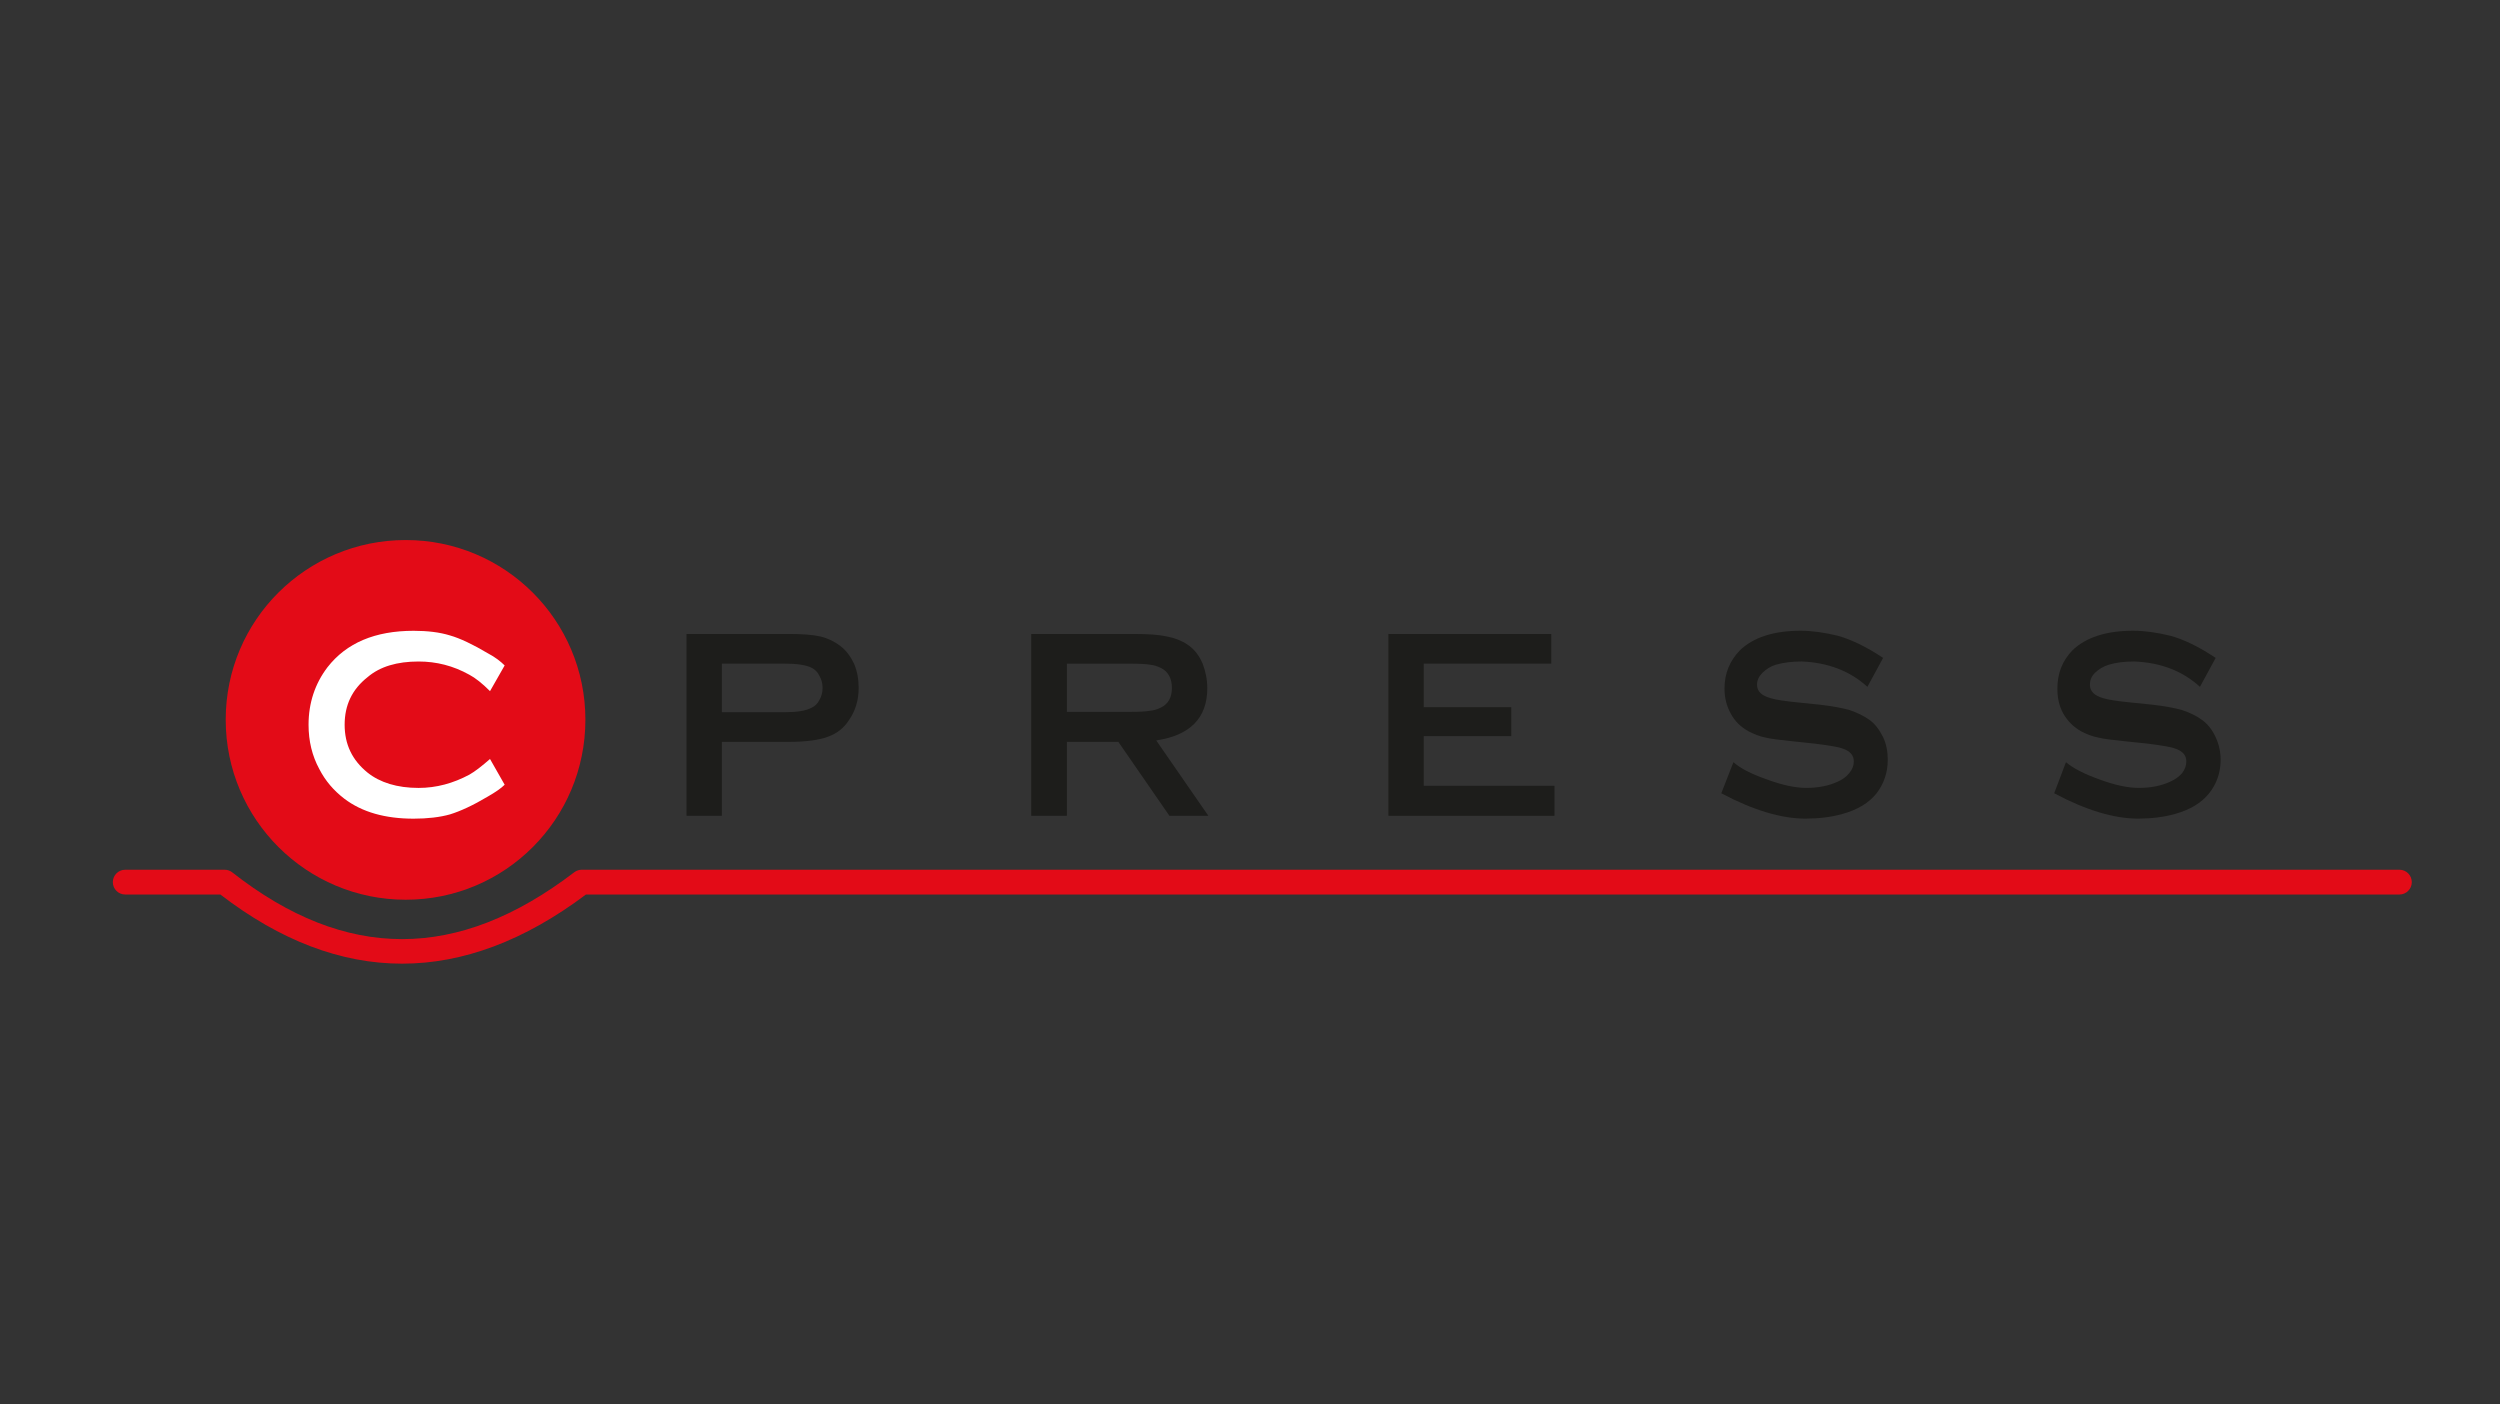 <?xml version="1.0" encoding="UTF-8"?>
<svg id="Vrstva_1" xmlns="http://www.w3.org/2000/svg" version="1.1" viewBox="0 0 1200 674">
  <rect x="0" y="0" width="1200" height="674" fill="#333333" stroke="none"/>
  <!-- Generator: Adobe Illustrator 29.5.1, SVG Export Plug-In . SVG Version: 2.1.0 Build 141)  -->
  <defs>
    <style>
      .st0 {
        fill: #fff;
      }

      .st0, .st1, .st2 {
        fill-rule: evenodd;
      }

      .st3, .st2 {
        fill: #e30b17;
      }

      .st1 {
        fill: #1d1d1b;
      }
    </style>
  </defs>
  <path class="st2" d="M280.99,345.46c0,47.84-38.58,86.41-86.24,86.41s-86.41-38.58-86.41-86.41,38.75-86.24,86.41-86.24,86.24,38.58,86.24,86.24h0Z"/>
  <path class="st0" d="M235.21,364.32l7.03,12.35c-1.72,1.72-4.46,3.6-8.06,5.66-7.2,4.29-13.2,7.03-18.17,8.57-4.81,1.37-10.8,2.06-17.49,2.06-13.55,0-24.69-3.09-33.26-9.6-5.14-3.95-9.09-8.57-12-14.23-3.43-6.34-5.15-13.37-5.15-21.26,0-10.46,3.09-19.72,9.09-27.6,9.09-11.66,22.81-17.49,41.32-17.49,6.69,0,12.51.69,17.49,2.23,4.8,1.37,10.97,4.29,18.17,8.57,3.6,1.89,6.17,3.95,8.06,5.83l-7.03,12.34c-3.77-3.77-7.03-6.34-9.94-7.89-7.71-4.29-15.77-6.34-24.35-6.34-10.29,0-18.51,2.4-24.52,7.54-7.37,5.83-10.97,13.37-10.97,22.8s3.6,16.97,10.97,22.97c6,4.8,14.23,7.37,24.52,7.37,8.58,0,16.63-2.23,24.35-6.35,2.74-1.54,6.01-4.11,9.94-7.54h0Z"/>
  <path class="st1" d="M346.49,356.09v35.49h-16.97v-87.27h49.38c6.17,0,11.14.34,14.91,1.2,3.6.86,6.69,2.4,9.43,4.46,2.92,2.23,4.97,4.97,6.69,8.57,1.55,3.6,2.23,7.54,2.23,11.66,0,5.83-1.54,10.97-4.63,15.43-2.4,3.77-5.83,6.51-10.28,8.06-4.29,1.55-10.46,2.4-18.34,2.4h-32.41ZM346.49,341.86h30.18c6,0,10.12-.69,12.69-2.06,1.71-.69,3.09-2.06,3.94-3.77,1.03-1.71,1.54-3.77,1.54-5.83s-.51-4.11-1.54-5.83c-.86-1.89-2.23-3.09-3.94-3.95-2.57-1.2-6.69-1.88-12.69-1.88h-30.18v23.32h0Z"/>
  <path class="st1" d="M512.11,356.09v35.49h-17.14v-87.27h49.55c6.51,0,11.83.34,15.6,1.2,3.77.69,7.2,2.06,9.95,3.94,3.26,2.23,5.48,5.14,7.2,9.09,1.37,3.6,2.23,7.54,2.23,11.83,0,14.23-8.23,22.63-24.52,25.03l25.03,36.18h-18.69l-24.52-35.49h-24.69ZM512.11,341.69h30.35c4.46,0,7.54-.17,9.43-.51,1.89-.17,3.6-.68,5.31-1.54,3.6-1.71,5.31-4.97,5.31-9.43s-1.72-7.89-5.31-9.6c-1.71-.86-3.43-1.37-5.14-1.54-1.89-.34-5.15-.51-9.6-.51h-30.35v23.14h0Z"/>
  <polygon class="st1" points="683.4 353.35 683.4 377.18 746.15 377.18 746.15 391.58 666.43 391.58 666.43 304.31 744.61 304.31 744.61 318.54 683.4 318.54 683.4 339.46 725.41 339.46 725.41 353.35 683.4 353.35 683.4 353.35"/>
  <path class="st1" d="M903.89,315.8l-7.54,13.88c-8.23-7.54-18.86-11.66-31.55-12.17-4.63,0-8.74.51-12.35,1.54-2.74.86-4.8,2.23-6.51,3.94-1.71,1.71-2.57,3.6-2.57,5.66,0,3.26,2.23,5.31,6.69,6.51,2.06.69,6.51,1.37,13.37,2.06l10.12,1.03c5.83.69,10.62,1.55,14.23,2.57,3.6,1.2,6.69,2.74,9.43,4.63,2.92,2.06,4.97,4.97,6.69,8.4,1.55,3.26,2.23,7.03,2.23,10.8,0,6.17-1.89,11.66-5.49,16.29-3.6,4.45-8.92,7.71-16.29,9.77-5.49,1.54-11.49,2.23-17.83,2.23-11.31,0-24.86-3.95-40.3-12.17l5.83-14.92c3.26,2.92,8.57,5.66,15.94,8.23,7.37,2.74,13.71,4.11,19.03,4.11,5.83,0,10.8-1.03,14.92-2.92,2.4-1.03,4.29-2.4,5.66-4.11,1.54-1.89,2.23-3.6,2.23-5.66,0-2.92-1.72-4.97-5.32-6.17-2.23-.86-6.69-1.54-13.54-2.4l-9.77-1.03c-6.52-.68-11.15-1.2-13.89-1.89-2.57-.51-5.15-1.54-7.89-2.92-3.77-2.05-6.69-4.8-8.74-8.74-1.89-3.43-2.92-7.37-2.92-11.83,0-7.37,2.57-13.37,7.37-18.34,6.35-6.17,16.12-9.43,29.15-9.43,5.49,0,11.49.86,17.83,2.4,6.17,1.71,13.55,5.14,21.77,10.63h0Z"/>
  <path class="st1" d="M1063.52,315.8l-7.55,13.88c-8.23-7.54-18.69-11.66-31.55-12.17-4.63,0-8.74.51-12.17,1.54-2.74.86-4.97,2.23-6.69,3.94-1.71,1.71-2.4,3.6-2.4,5.66,0,3.26,2.23,5.31,6.51,6.51,2.06.69,6.51,1.37,13.37,2.06l10.12,1.03c5.83.69,10.63,1.55,14.23,2.57,3.6,1.2,6.85,2.74,9.43,4.63,2.92,2.06,5.14,4.97,6.69,8.4,1.54,3.26,2.4,7.03,2.4,10.8,0,6.17-1.89,11.66-5.66,16.29-3.6,4.45-8.92,7.71-16.28,9.77-5.49,1.54-11.49,2.23-17.67,2.23-11.48,0-24.86-3.95-40.29-12.17l5.66-14.92c3.43,2.92,8.75,5.66,15.94,8.23,7.37,2.74,13.72,4.11,19.03,4.11,5.83,0,10.8-1.03,14.92-2.92,2.4-1.03,4.28-2.4,5.83-4.11,1.37-1.89,2.05-3.6,2.05-5.66,0-2.92-1.72-4.97-5.31-6.17-2.23-.86-6.69-1.54-13.37-2.4l-9.94-1.03c-6.52-.68-11.15-1.2-13.72-1.89-2.74-.51-5.32-1.54-8.06-2.92-3.6-2.05-6.52-4.8-8.75-8.74-1.88-3.43-2.74-7.37-2.74-11.83,0-7.37,2.4-13.37,7.2-18.34,6.35-6.17,16.12-9.43,29.15-9.43,5.49,0,11.49.86,17.83,2.4,6.34,1.71,13.55,5.14,21.78,10.63h0Z"/>
  <path class="st3" d="M192.99,462.56c-29.31,0-58.45-11.06-87.21-33.19h-45.67c-3.29,0-5.95-2.66-5.95-5.95s2.66-5.95,5.95-5.95h47.71c1.33,0,2.63.44,3.67,1.27,54.5,42.73,108.18,42.72,164.15-.05,1.04-.79,2.31-1.22,3.62-1.22h872.45c3.29,0,5.95,2.66,5.95,5.95s-2.66,5.95-5.95,5.95H281.26c-29.47,22.13-58.96,33.19-88.27,33.19Z"/>
</svg>